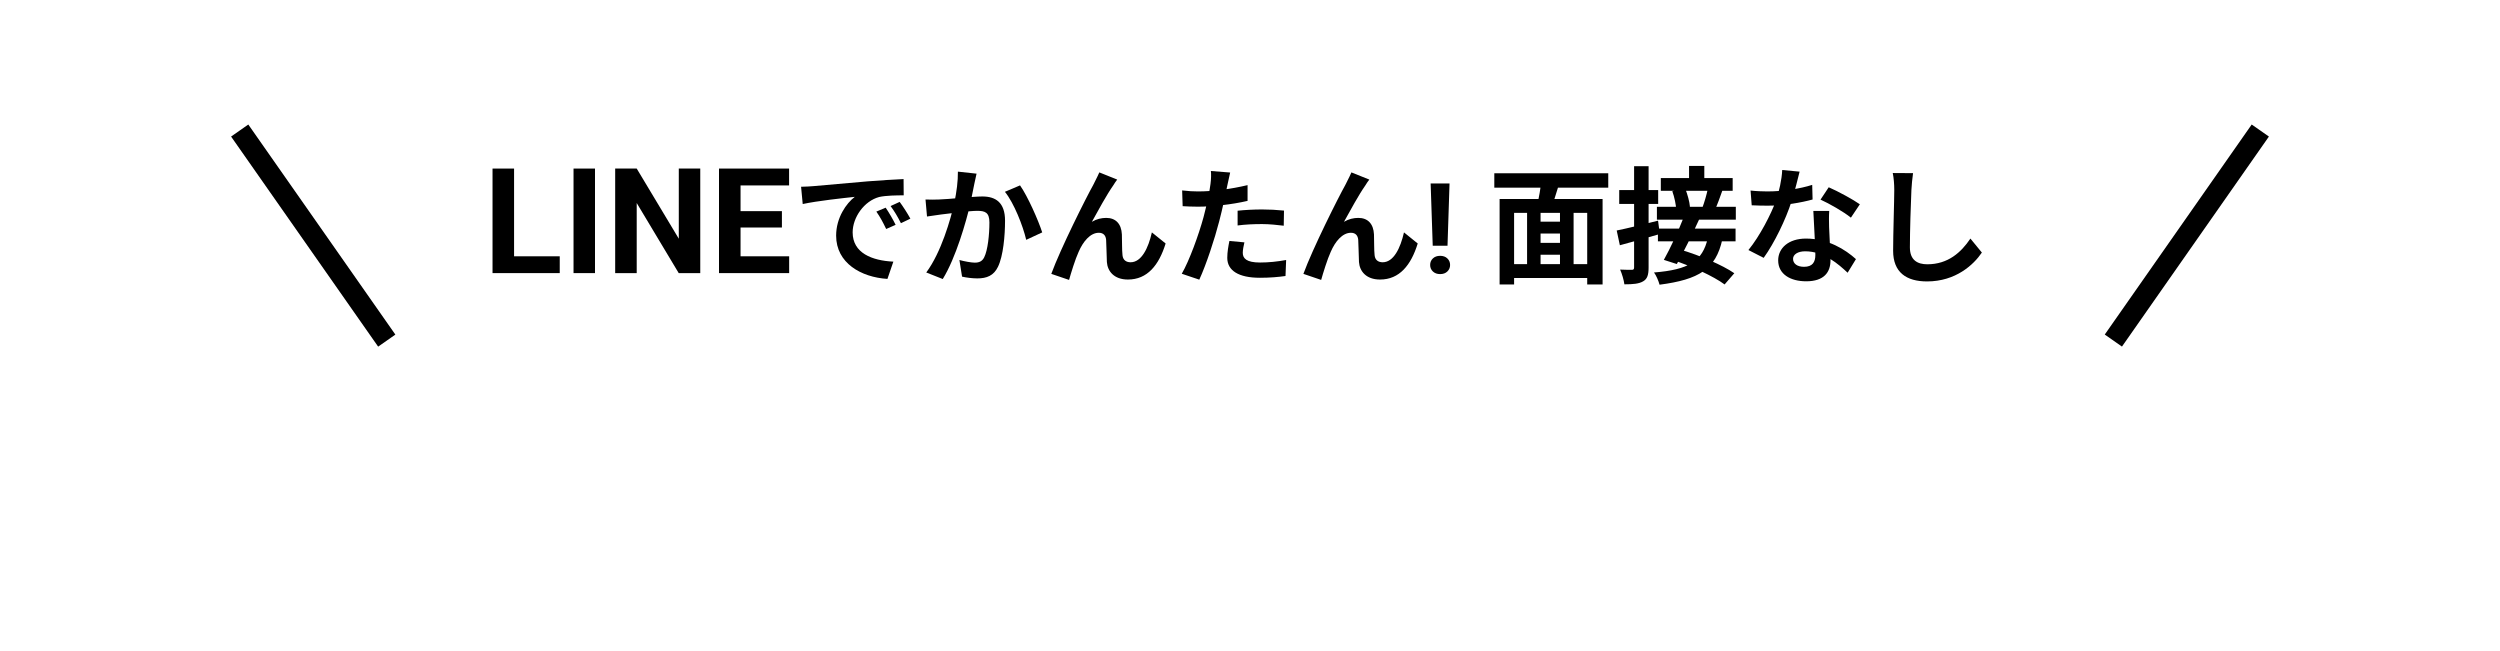 <svg width="238" height="62" viewBox="0 0 238 62" fill="none" xmlns="http://www.w3.org/2000/svg">
<g filter="url(#filter0_d_2460_1944)">
<path d="M4 20C4 8.954 12.954 0 24 0H214C225.046 0 234 8.954 234 20V20C234 31.046 225.046 40 214 40H24C12.954 40 4 31.046 4 20V20Z" fill="white"/>
<path d="M119 54L110.34 33H127.66L119 54Z" fill="white"/>
</g>
<line x1="22.819" y1="12.427" x2="36.819" y2="32.426" stroke="black" stroke-width="2"/>
<line y1="-1" x2="24.413" y2="-1" transform="matrix(-0.573 0.819 0.819 0.573 216 13)" stroke="black" stroke-width="2"/>
<path d="M182.122 16.484C182.05 16.988 181.99 17.612 181.966 18.092C181.906 19.388 181.822 22.064 181.822 23.552C181.822 24.764 182.542 25.16 183.478 25.16C185.458 25.16 186.706 24.02 187.582 22.712L188.674 24.044C187.894 25.196 186.19 26.792 183.454 26.792C181.486 26.792 180.226 25.928 180.226 23.876C180.226 22.268 180.334 19.124 180.334 18.092C180.334 17.516 180.286 16.94 180.19 16.472L182.122 16.484Z" fill="black"/>
<path d="M166.654 18.14C167.17 18.2 167.818 18.224 168.25 18.224C169.738 18.224 171.358 17.972 172.522 17.6L172.558 18.992C171.526 19.28 169.798 19.592 168.262 19.58C167.782 19.58 167.278 19.568 166.762 19.544L166.654 18.14ZM171.322 16.34C171.166 16.976 170.878 18.152 170.554 19.172C170.002 20.9 168.922 23.132 167.902 24.548L166.45 23.804C167.53 22.484 168.61 20.384 169.078 19.088C169.366 18.224 169.63 17.108 169.666 16.184L171.322 16.34ZM174.142 20.084C174.106 20.588 174.118 21.092 174.13 21.62C174.154 22.328 174.262 24.116 174.262 24.788C174.262 25.904 173.662 26.78 171.946 26.78C170.458 26.78 169.282 26.108 169.282 24.788C169.282 23.624 170.266 22.712 171.934 22.712C174.034 22.712 175.69 23.768 176.686 24.668L175.894 25.964C175.03 25.16 173.662 23.924 171.85 23.924C171.154 23.924 170.698 24.224 170.698 24.644C170.698 25.088 171.082 25.4 171.742 25.4C172.558 25.4 172.822 24.944 172.822 24.272C172.822 23.552 172.69 21.344 172.63 20.084H174.142ZM176.206 20.72C175.51 20.156 174.142 19.376 173.314 19.004L174.094 17.828C174.958 18.2 176.434 19.004 177.058 19.448L176.206 20.72Z" fill="black"/>
<path d="M160.798 15.8H162.25V17.432H160.798V15.8ZM158.11 16.952H164.95V18.164H158.11V16.952ZM157.738 19.688H165.25V20.912H157.738V19.688ZM159.202 18.2L160.438 17.96C160.654 18.512 160.846 19.22 160.882 19.676L159.574 19.964C159.562 19.508 159.406 18.764 159.202 18.2ZM162.586 17.972L163.978 18.116C163.738 18.8 163.498 19.46 163.282 19.928L162.07 19.76C162.262 19.256 162.478 18.5 162.586 17.972ZM157.834 21.764H165.226V22.976H157.834V21.764ZM160.318 20.612L161.758 20.888C161.11 22.316 160.27 24.008 159.634 25.136L158.398 24.74C158.998 23.672 159.802 21.944 160.318 20.612ZM159.25 24.752L160.09 23.804C161.758 24.296 163.966 25.22 165.106 26.012L164.182 27.08C163.138 26.3 160.954 25.304 159.25 24.752ZM162.586 22.652L163.966 22.796C163.342 25.628 161.746 26.612 157.99 27.104C157.882 26.708 157.666 26.216 157.462 25.94C160.75 25.676 162.082 24.884 162.586 22.652ZM153.91 21.944C154.918 21.74 156.418 21.368 157.846 21.008L158.014 22.28C156.706 22.664 155.314 23.048 154.21 23.348L153.91 21.944ZM154.15 18.092H157.858V19.412H154.15V18.092ZM155.566 15.824H156.946V25.46C156.946 26.168 156.826 26.552 156.43 26.78C156.034 27.02 155.458 27.068 154.642 27.068C154.594 26.684 154.414 26.06 154.234 25.664C154.702 25.688 155.194 25.688 155.35 25.688C155.506 25.688 155.566 25.628 155.566 25.46V15.824Z" fill="black"/>
<path d="M145.99 21.104H149.074V22.232H145.99V21.104ZM145.99 23.12H149.086V24.248H145.99V23.12ZM143.662 25.148H151.762V26.468H143.662V25.148ZM142.762 18.944H152.566V27.08H151.102V20.264H144.142V27.08H142.762V18.944ZM145.378 19.82H146.662V25.736H145.378V19.82ZM148.51 19.82H149.806V25.724H148.51V19.82ZM146.734 17.12L148.438 17.48C148.15 18.368 147.886 19.304 147.646 19.928L146.326 19.58C146.494 18.884 146.686 17.876 146.734 17.12ZM142.258 16.496H153.106V17.864H142.258V16.496Z" fill="black"/>
<path d="M137.996 17.469L137.803 23.393H136.396L136.197 17.469H137.996ZM136.15 25.227C136.15 24.977 136.236 24.77 136.408 24.605C136.584 24.438 136.814 24.354 137.1 24.354C137.389 24.354 137.619 24.438 137.791 24.605C137.963 24.77 138.049 24.977 138.049 25.227C138.049 25.469 137.963 25.674 137.791 25.842C137.619 26.01 137.389 26.094 137.1 26.094C136.814 26.094 136.584 26.01 136.408 25.842C136.236 25.674 136.15 25.469 136.15 25.227Z" fill="black"/>
<path d="M130.359 17.096C130.227 17.252 130.107 17.456 129.975 17.66C129.375 18.512 128.535 20.048 127.947 21.116C128.391 20.852 128.859 20.744 129.315 20.744C130.215 20.744 130.755 21.308 130.803 22.316C130.827 22.844 130.803 23.804 130.863 24.308C130.911 24.776 131.235 24.968 131.631 24.968C132.675 24.968 133.323 23.612 133.659 22.124L134.967 23.18C134.331 25.244 133.227 26.612 131.379 26.612C130.047 26.612 129.435 25.808 129.375 24.944C129.339 24.296 129.339 23.324 129.303 22.832C129.267 22.412 129.039 22.16 128.607 22.16C127.791 22.16 127.107 23 126.687 23.972C126.363 24.668 125.955 26.012 125.775 26.648L124.083 26.072C124.959 23.672 127.419 18.776 128.067 17.624C128.211 17.312 128.439 16.916 128.655 16.412L130.359 17.096Z" fill="black"/>
<path d="M117.112 16.424C117.028 16.76 116.92 17.3 116.86 17.564C116.692 18.38 116.392 19.844 116.068 21.068C115.636 22.748 114.832 25.196 114.172 26.624L112.504 26.06C113.212 24.848 114.124 22.34 114.58 20.66C114.88 19.532 115.156 18.212 115.24 17.504C115.3 17.06 115.312 16.568 115.276 16.28L117.112 16.424ZM114.052 18.224C115.516 18.224 117.208 17.996 118.768 17.624V19.124C117.28 19.472 115.396 19.676 114.04 19.676C113.452 19.676 113.008 19.652 112.588 19.628L112.54 18.128C113.164 18.2 113.56 18.224 114.052 18.224ZM117.82 20.06C118.492 19.988 119.356 19.94 120.136 19.94C120.82 19.94 121.54 19.976 122.236 20.048L122.212 21.488C121.6 21.416 120.868 21.332 120.148 21.332C119.32 21.332 118.576 21.368 117.82 21.464V20.06ZM118.468 23.072C118.384 23.42 118.312 23.804 118.312 24.068C118.312 24.596 118.66 24.992 119.956 24.992C120.76 24.992 121.588 24.908 122.44 24.752L122.38 26.276C121.708 26.372 120.904 26.444 119.944 26.444C117.916 26.444 116.836 25.76 116.836 24.548C116.836 23.984 116.944 23.408 117.04 22.94L118.468 23.072Z" fill="black"/>
<path d="M106.359 17.096C106.227 17.252 106.107 17.456 105.975 17.66C105.375 18.512 104.535 20.048 103.947 21.116C104.391 20.852 104.859 20.744 105.315 20.744C106.215 20.744 106.755 21.308 106.803 22.316C106.827 22.844 106.803 23.804 106.863 24.308C106.911 24.776 107.235 24.968 107.631 24.968C108.675 24.968 109.323 23.612 109.659 22.124L110.967 23.18C110.331 25.244 109.227 26.612 107.379 26.612C106.047 26.612 105.435 25.808 105.375 24.944C105.339 24.296 105.339 23.324 105.303 22.832C105.267 22.412 105.039 22.16 104.607 22.16C103.791 22.16 103.107 23 102.687 23.972C102.363 24.668 101.955 26.012 101.775 26.648L100.083 26.072C100.959 23.672 103.419 18.776 104.067 17.624C104.211 17.312 104.439 16.916 104.655 16.412L106.359 17.096Z" fill="black"/>
<path d="M92.968 16.532C92.895 16.844 92.823 17.228 92.751 17.528C92.644 18.068 92.487 18.812 92.368 19.424C91.972 21.116 90.999 24.536 89.751 26.564L88.18 25.94C89.608 24.02 90.507 20.852 90.844 19.34C91.072 18.26 91.204 17.24 91.192 16.34L92.968 16.532ZM97.108 17.648C97.84 18.692 98.847 20.972 99.219 22.124L97.695 22.832C97.383 21.488 96.531 19.328 95.668 18.26L97.108 17.648ZM88.108 18.992C88.54 19.016 88.948 19.004 89.391 18.992C90.352 18.968 92.62 18.704 93.519 18.704C94.779 18.704 95.68 19.268 95.68 21.008C95.68 22.424 95.511 24.368 95.007 25.4C94.6 26.24 93.939 26.504 93.04 26.504C92.572 26.504 92.007 26.432 91.588 26.336L91.335 24.752C91.803 24.884 92.487 25.004 92.799 25.004C93.207 25.004 93.507 24.884 93.7 24.488C94.035 23.816 94.192 22.352 94.192 21.176C94.192 20.216 93.772 20.072 93.028 20.072C92.308 20.072 90.243 20.336 89.584 20.42C89.236 20.468 88.612 20.552 88.251 20.612L88.108 18.992Z" fill="black"/>
<path d="M76.263 17.78C76.731 17.768 77.212 17.744 77.44 17.72C78.436 17.624 80.416 17.456 82.612 17.264C83.86 17.168 85.168 17.084 86.02 17.048L86.032 18.596C85.384 18.596 84.352 18.608 83.704 18.752C82.264 19.136 81.172 20.696 81.172 22.124C81.172 24.092 83.019 24.812 85.048 24.908L84.484 26.552C81.976 26.396 79.6 25.04 79.6 22.436C79.6 20.72 80.572 19.352 81.376 18.74C80.26 18.86 77.8 19.124 76.419 19.424L76.263 17.78ZM84.316 19.772C84.604 20.192 85.035 20.924 85.263 21.404L84.364 21.8C84.052 21.152 83.8 20.672 83.428 20.144L84.316 19.772ZM85.648 19.22C85.96 19.64 86.416 20.348 86.668 20.816L85.768 21.248C85.444 20.6 85.168 20.144 84.784 19.616L85.648 19.22Z" fill="black"/>
<path d="M75.128 24.4V26H69.83V24.4H75.128ZM70.5 16.047V26H68.449V16.047H70.5ZM74.438 20.101V21.659H69.83V20.101H74.438ZM75.121 16.047V17.653H69.83V16.047H75.121Z" fill="black"/>
<path d="M66.665 16.047V26H64.614L60.615 19.328V26H58.565V16.047H60.615L64.621 22.726V16.047H66.665Z" fill="black"/>
<path d="M56.644 16.047V26H54.6V16.047H56.644Z" fill="black"/>
<path d="M53.287 24.4V26H48.276V24.4H53.287ZM48.94 16.047V26H46.889V16.047H48.94Z" fill="black"/>
<defs>
<filter id="filter0_d_2460_1944" x="0" y="0" width="238" height="62" filterUnits="userSpaceOnUse" color-interpolation-filters="sRGB">
<feFlood flood-opacity="0" result="BackgroundImageFix"/>
<feColorMatrix in="SourceAlpha" type="matrix" values="0 0 0 0 0 0 0 0 0 0 0 0 0 0 0 0 0 0 127 0" result="hardAlpha"/>
<feOffset dy="4"/>
<feGaussianBlur stdDeviation="2"/>
<feComposite in2="hardAlpha" operator="out"/>
<feColorMatrix type="matrix" values="0 0 0 0 0 0 0 0 0 0 0 0 0 0 0 0 0 0 0.15 0"/>
<feBlend mode="normal" in2="BackgroundImageFix" result="effect1_dropShadow_2460_1944"/>
<feBlend mode="normal" in="SourceGraphic" in2="effect1_dropShadow_2460_1944" result="shape"/>
</filter>
</defs>
</svg>
